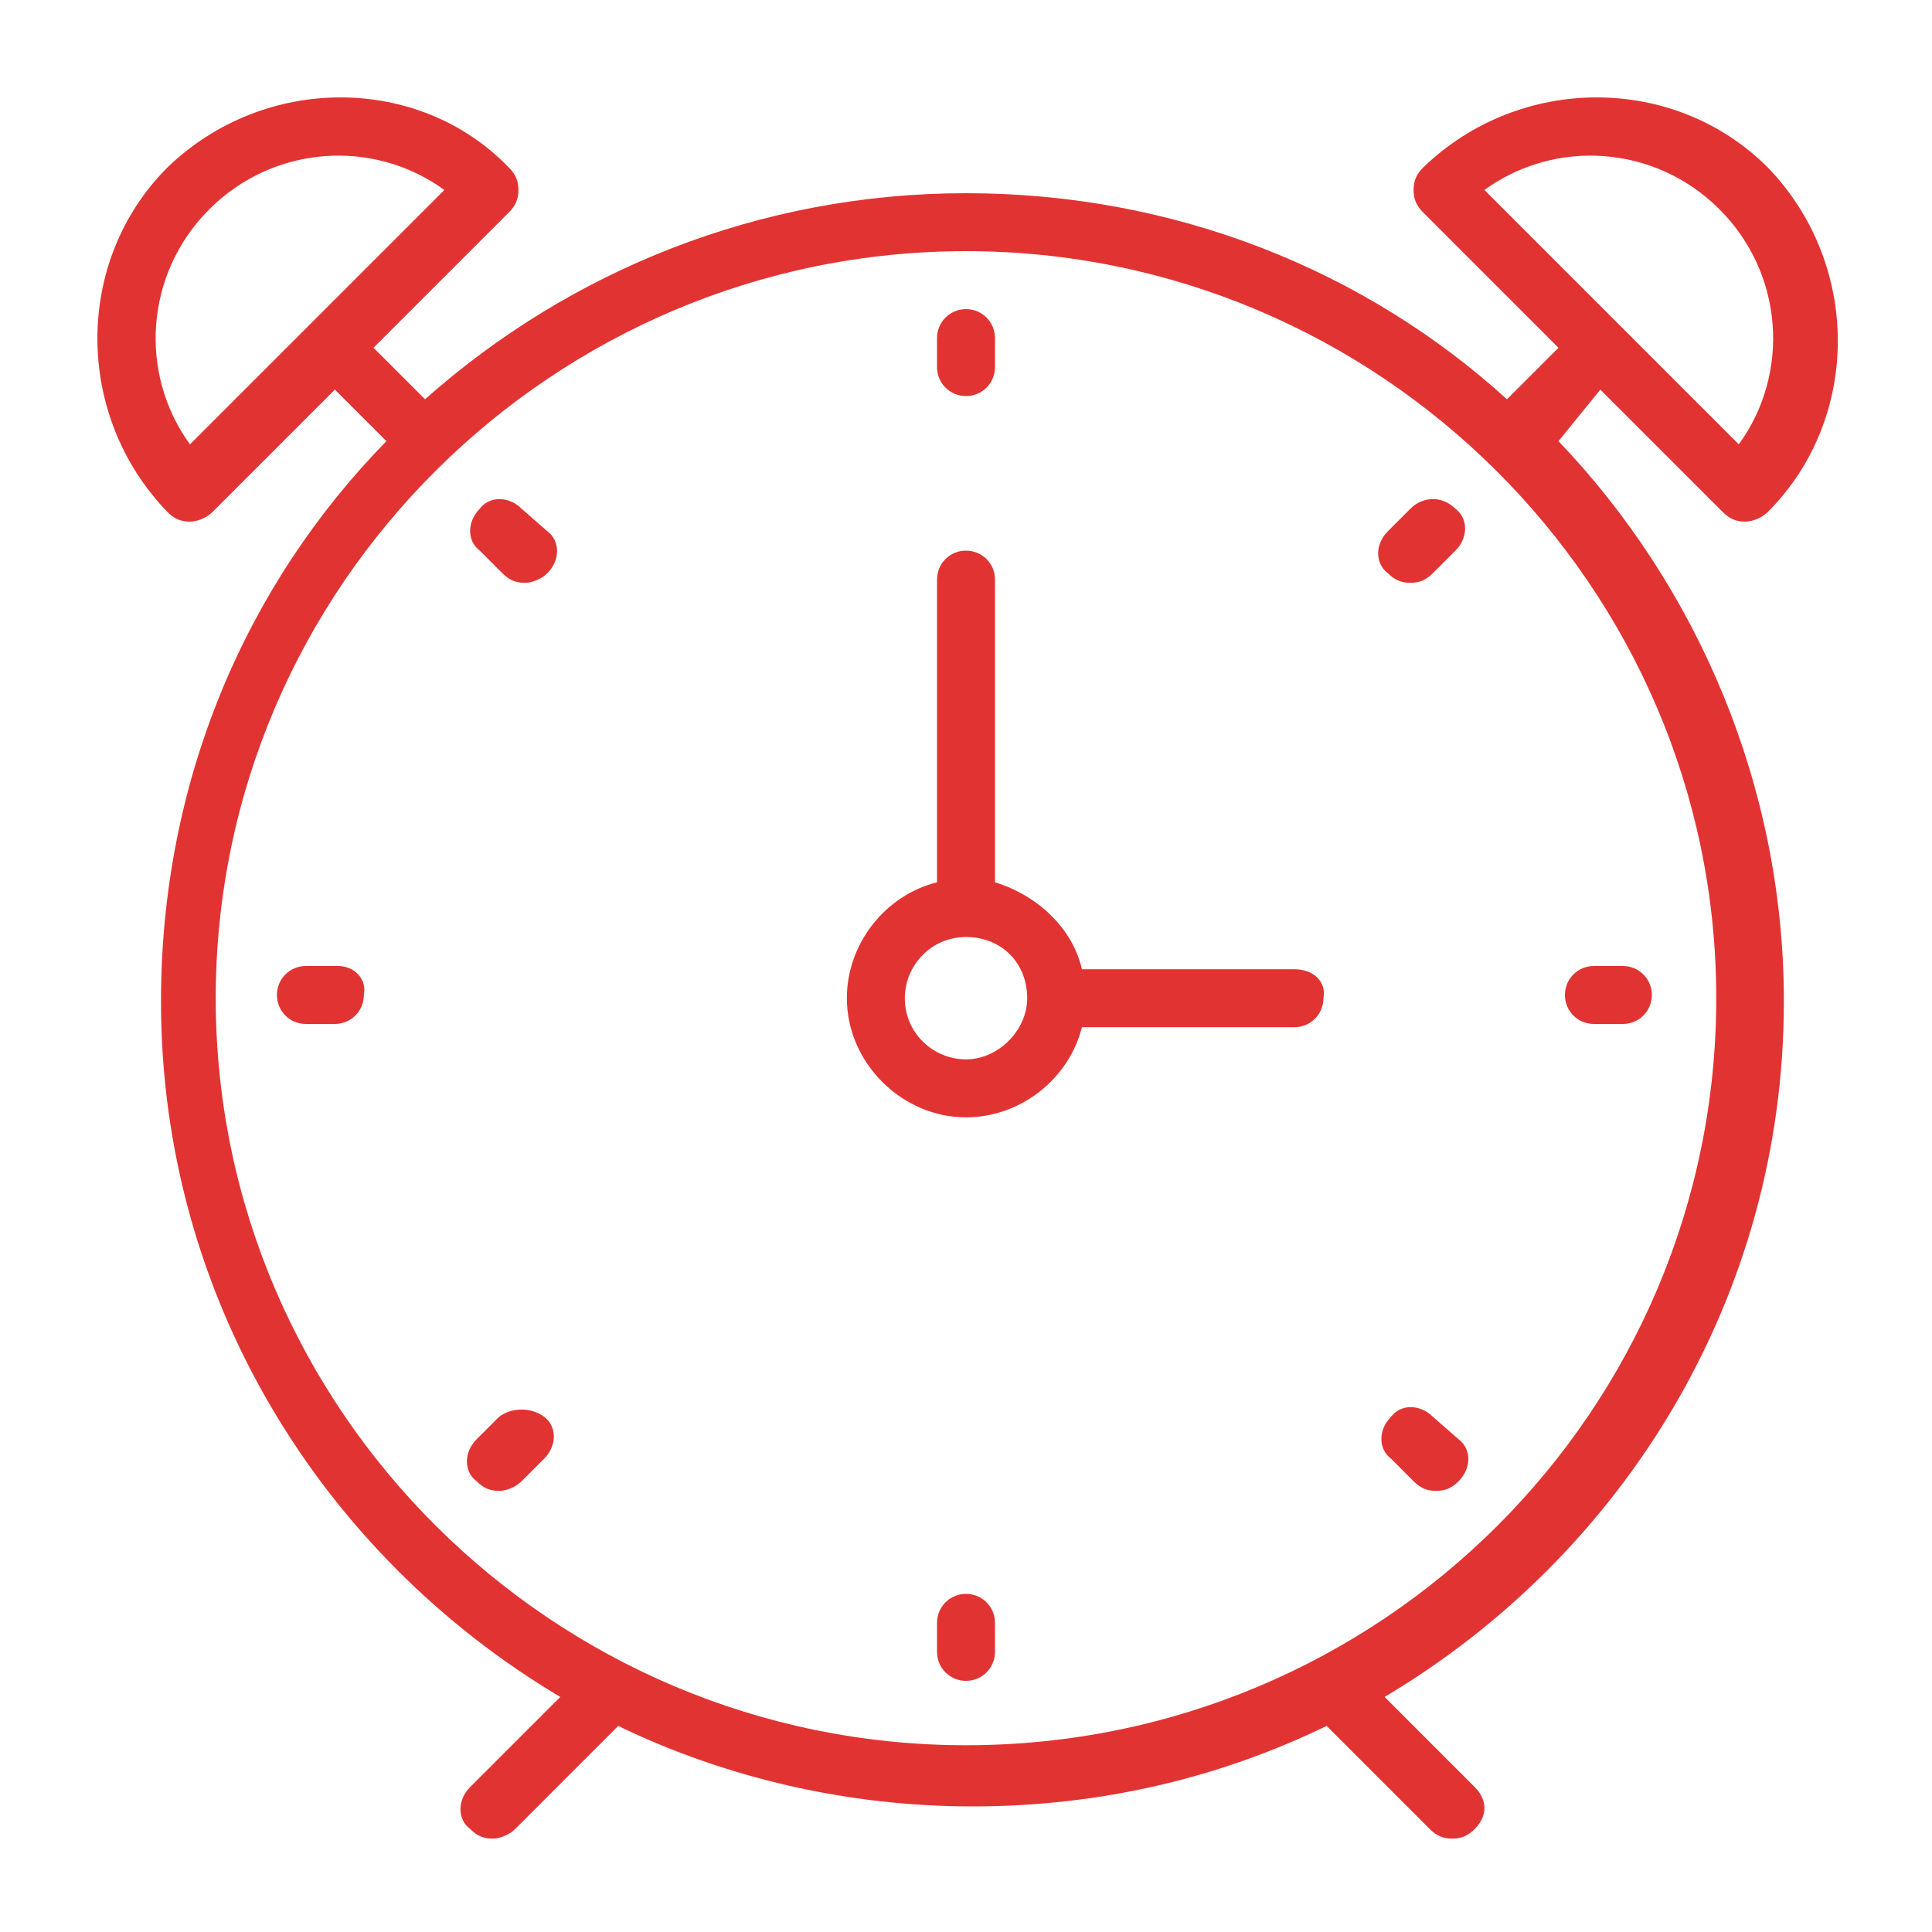 <svg xmlns="http://www.w3.org/2000/svg" width="75" height="75" viewBox="0 0 75 75" fill="none"><path d="M50.25 37.625H42C41.625 36 40.25 34.75 38.625 34.25V22.5C38.625 21.875 38.125 21.375 37.5 21.375C36.875 21.375 36.375 21.875 36.375 22.5V34.25C34.375 34.75 32.875 36.625 32.875 38.75C32.875 41.25 35 43.375 37.5 43.375C39.625 43.375 41.5 41.875 42 39.875H50.25C50.875 39.875 51.375 39.375 51.375 38.75C51.5 38.125 51 37.625 50.25 37.625ZM37.5 41.125C36.25 41.125 35.125 40.125 35.125 38.75C35.125 37.5 36.125 36.375 37.5 36.375C38.875 36.375 39.875 37.375 39.875 38.75C39.875 40 38.75 41.125 37.5 41.125ZM62.125 15.125L66.875 19.875C67.125 20.125 67.375 20.25 67.75 20.25C68 20.25 68.375 20.125 68.625 19.875C72.25 16.25 72.25 10.25 68.625 6.5C65 2.875 59 2.875 55.25 6.5C55 6.75 54.875 7 54.875 7.375C54.875 7.75 55 8 55.25 8.25L60.5 13.5L58.5 15.5C53 10.5 45.625 7.5 37.5 7.5C29.5 7.5 22.125 10.5 16.5 15.5L14.5 13.5L19.75 8.25C20 8 20.125 7.75 20.125 7.375C20.125 7 20 6.75 19.75 6.5C16.25 2.875 10.25 2.875 6.5 6.5C2.875 10.125 2.875 16.125 6.5 19.875C6.75 20.125 7 20.25 7.375 20.25C7.625 20.25 8 20.125 8.25 19.875L13 15.125L15 17.125C9.5 22.75 6.25 30.375 6.25 38.875C6.25 50.375 12.5 60.375 21.75 65.875L18.25 69.375C17.75 69.875 17.75 70.625 18.25 71C18.5 71.25 18.75 71.375 19.125 71.375C19.375 71.375 19.75 71.25 20 71L24 67C28.125 69 32.875 70.125 37.75 70.125C42.75 70.125 47.375 69 51.5 67L55.5 71C55.75 71.25 56 71.375 56.375 71.375C56.75 71.375 57 71.25 57.25 71C57.75 70.5 57.75 69.875 57.25 69.375L53.75 65.875C63 60.375 69.25 50.375 69.25 38.875C69.25 30.5 65.875 22.75 60.5 17.125L62.125 15.125ZM57.625 7.375C60.375 5.375 64.25 5.625 66.75 8.125C69.25 10.625 69.5 14.5 67.5 17.25L57.625 7.375ZM7.375 17.25C5.375 14.5 5.625 10.625 8.125 8.125C10.625 5.625 14.5 5.375 17.25 7.375L7.375 17.25ZM66.625 38.75C66.625 54.75 53.625 67.75 37.5 67.75C21.5 67.75 8.375 54.75 8.375 38.75C8.375 22.75 21.5 9.75 37.5 9.75C53.5 9.75 66.625 22.75 66.625 38.75ZM37.5 15.375C38.125 15.375 38.625 14.875 38.625 14.25V13.125C38.625 12.5 38.125 12 37.5 12C36.875 12 36.375 12.5 36.375 13.125V14.25C36.375 14.875 36.875 15.375 37.5 15.375ZM37.5 61.875C36.875 61.875 36.375 62.375 36.375 63V64.125C36.375 64.75 36.875 65.25 37.5 65.25C38.125 65.25 38.625 64.75 38.625 64.125V63C38.625 62.375 38.125 61.875 37.5 61.875ZM61.875 39.75H63C63.625 39.75 64.125 39.25 64.125 38.625C64.125 38 63.625 37.5 63 37.5H61.875C61.25 37.5 60.75 38 60.75 38.625C60.75 39.25 61.25 39.75 61.875 39.75ZM13.125 37.5H11.875C11.25 37.5 10.75 38 10.75 38.625C10.75 39.25 11.25 39.75 11.875 39.75H13C13.625 39.75 14.125 39.25 14.125 38.625C14.25 38 13.75 37.5 13.125 37.5ZM54.75 19.75L53.875 20.625C53.375 21.125 53.375 21.875 53.875 22.25C54.125 22.5 54.375 22.625 54.75 22.625C55.125 22.625 55.375 22.5 55.625 22.25L56.5 21.375C57 20.875 57 20.125 56.5 19.75C56 19.25 55.25 19.25 54.75 19.75ZM19.375 55L18.5 55.875C18 56.375 18 57.125 18.5 57.5C18.75 57.75 19 57.875 19.375 57.875C19.625 57.875 20 57.75 20.25 57.5L21.125 56.625C21.625 56.125 21.625 55.375 21.125 55C20.625 54.625 19.875 54.625 19.375 55ZM55.625 55C55.125 54.5 54.375 54.5 54 55C53.5 55.5 53.5 56.25 54 56.625L54.875 57.5C55.125 57.75 55.375 57.875 55.75 57.875C56.125 57.875 56.375 57.75 56.625 57.5C57.125 57 57.125 56.25 56.625 55.875L55.625 55ZM20.25 19.75C19.75 19.25 19 19.25 18.625 19.75C18.125 20.25 18.125 21 18.625 21.375L19.5 22.25C19.75 22.5 20 22.625 20.375 22.625C20.625 22.625 21 22.5 21.25 22.25C21.75 21.75 21.75 21 21.25 20.625L20.25 19.75Z" fill="#E23333"></path></svg>